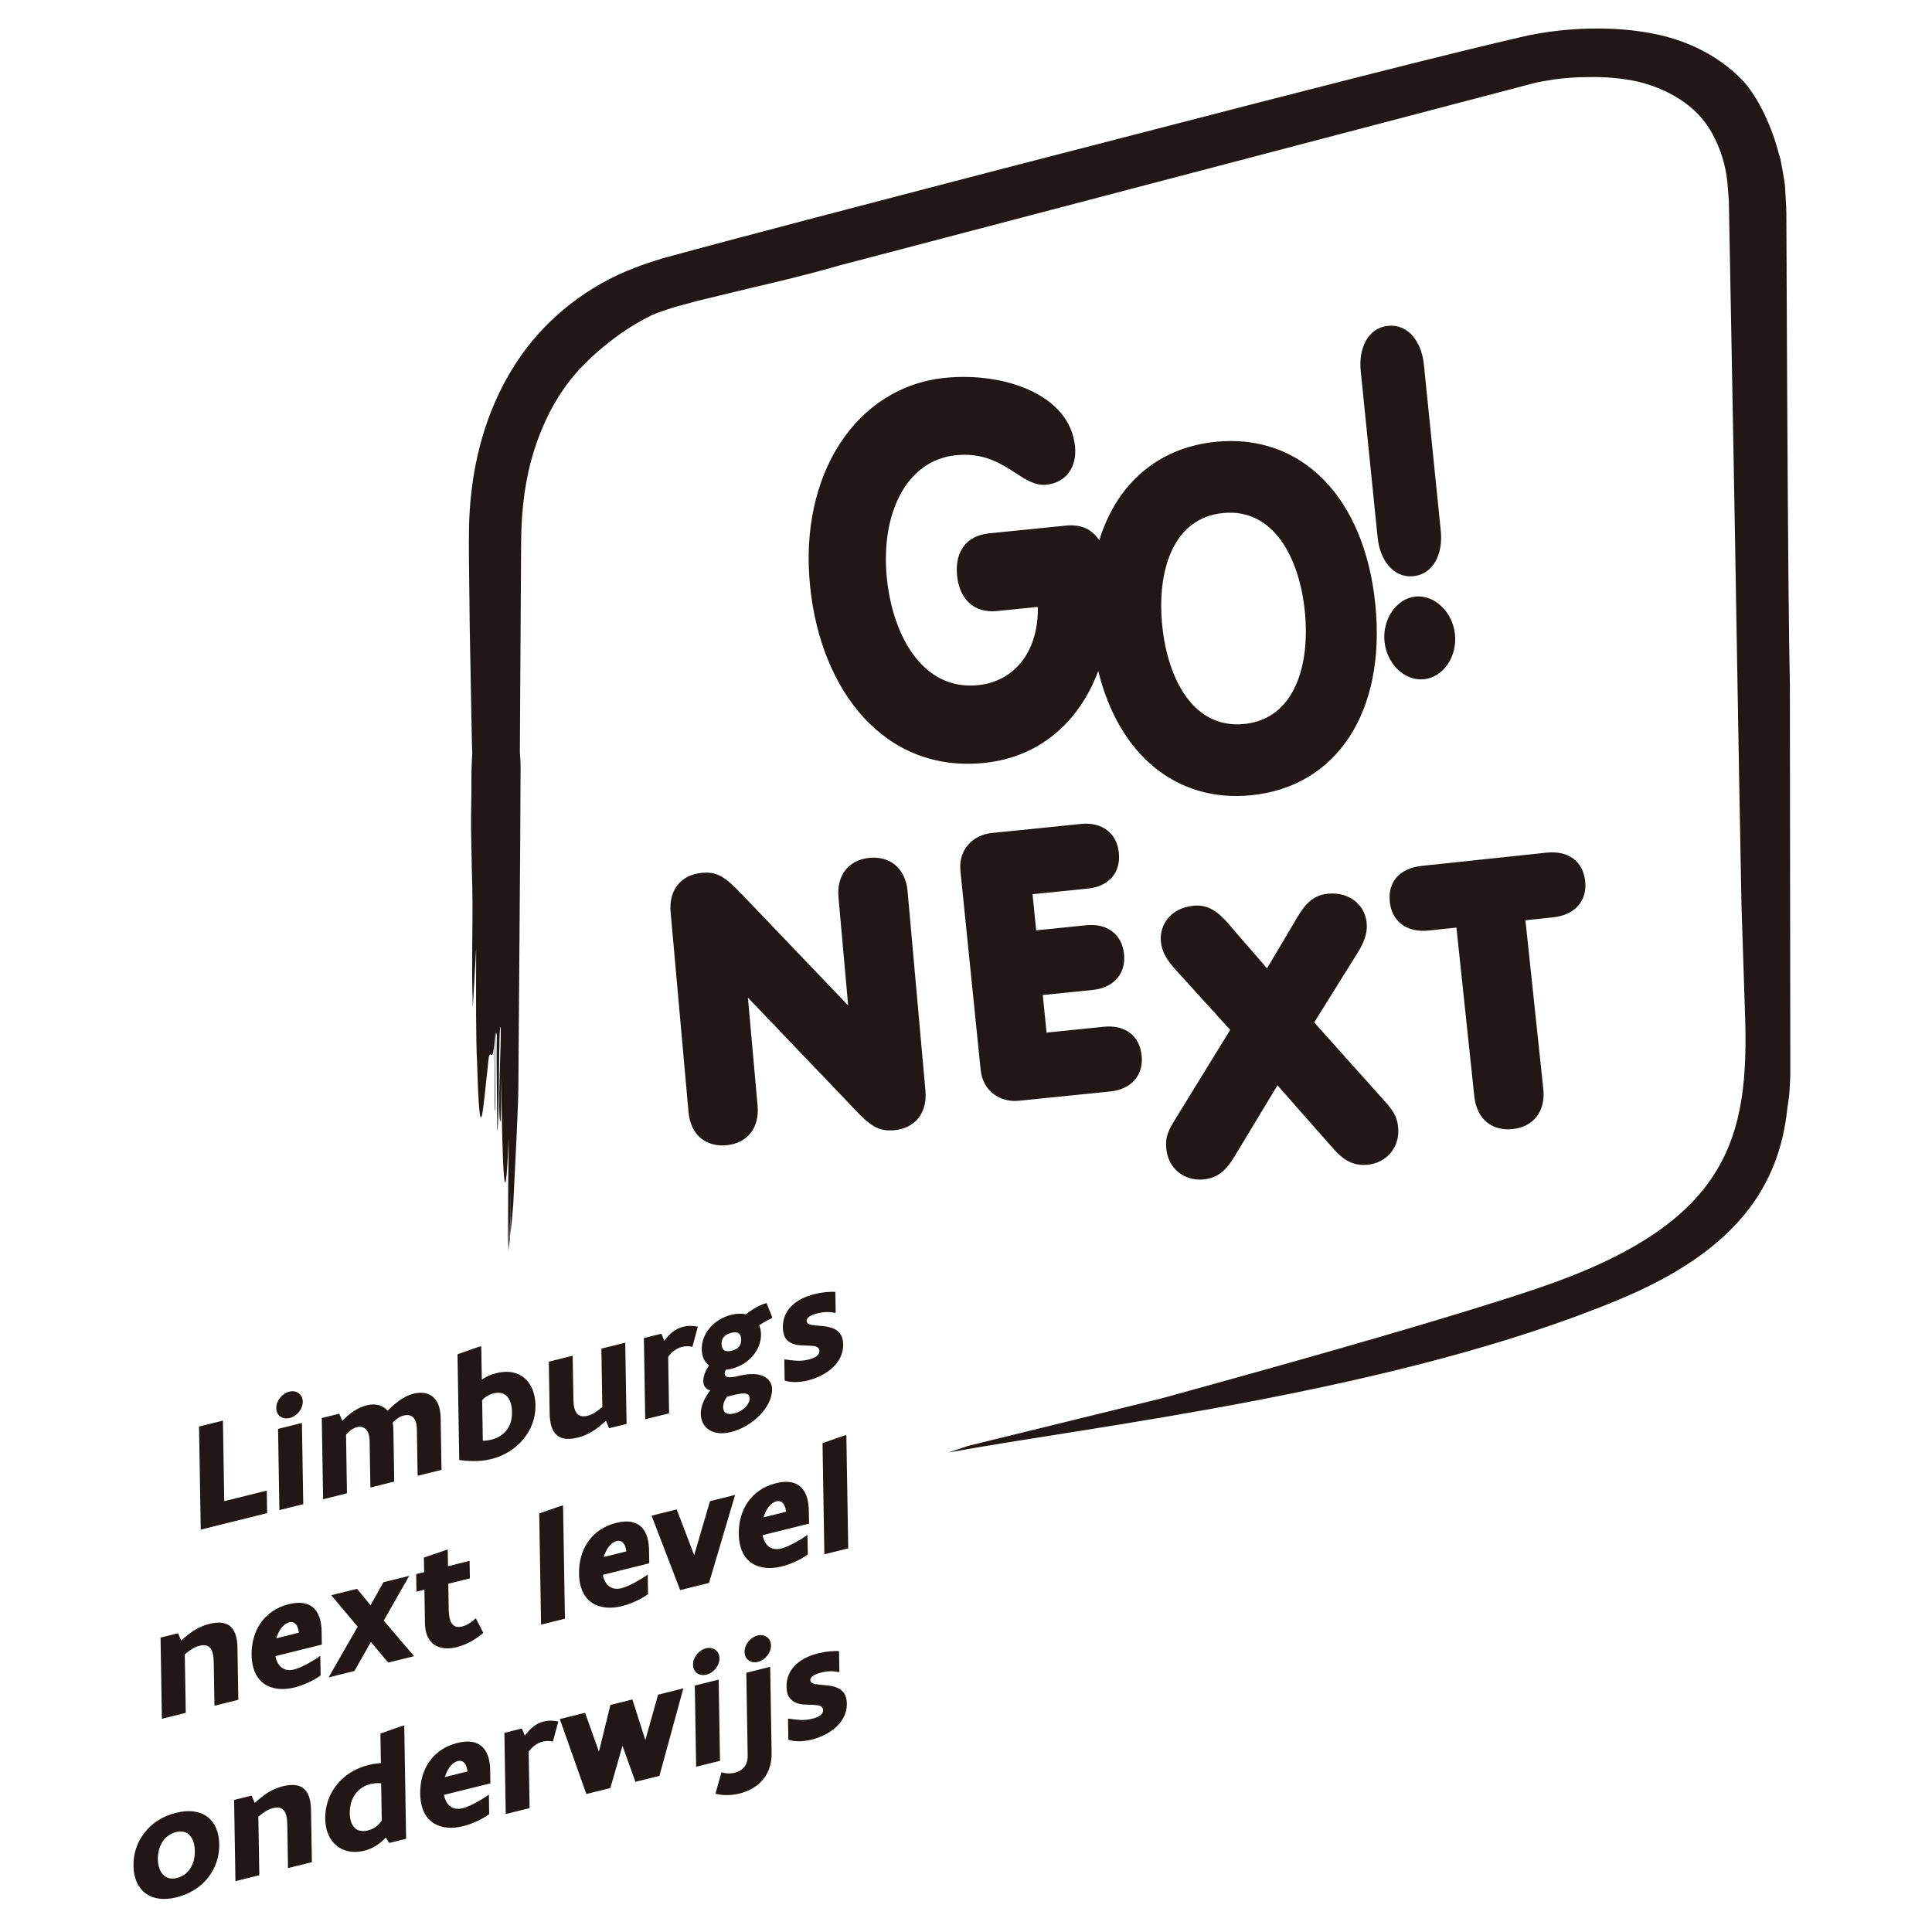 <?xml version="1.0" encoding="UTF-8" standalone="no"?>
<!DOCTYPE svg PUBLIC "-//W3C//DTD SVG 1.1//EN" "http://www.w3.org/Graphics/SVG/1.1/DTD/svg11.dtd">
<svg width="100%" height="100%" viewBox="0 0 1500 1500" version="1.1" xmlns="http://www.w3.org/2000/svg" xmlns:xlink="http://www.w3.org/1999/xlink" xml:space="preserve" xmlns:serif="http://www.serif.com/" style="fill-rule:evenodd;clip-rule:evenodd;stroke-linejoin:round;stroke-miterlimit:2;">
    <g transform="matrix(4.167,0,0,4.167,1390.01,660.164)">
        <g id="Laag-1" serif:id="Laag 1">
            <path d="M0,41.882L-0.086,-31.116C-0.273,-38.985 -0.443,-57.539 -0.594,-86.266L-0.738,-117.927C-0.738,-118.499 -0.736,-119.074 -0.765,-119.74L-0.959,-123.156C-0.981,-124.143 -1.17,-125.155 -1.368,-126.226C-1.475,-126.724 -1.551,-127.163 -1.626,-127.603C-1.749,-128.328 -1.854,-128.954 -2.067,-129.532L-2.145,-129.782C-3.256,-134.171 -5.807,-140.305 -9.14,-143.696C-12.329,-146.949 -16.517,-149.49 -21.252,-151.046C-29.194,-153.667 -40.685,-153.803 -50.513,-151.449C-63.798,-148.333 -76.987,-144.961 -89.742,-141.7L-99.004,-139.335L-146.527,-127.052C-173.422,-120.044 -196.649,-113.99 -210.187,-110.274C-211.905,-109.746 -213.787,-109.146 -215.44,-108.481C-223.907,-105.235 -231.366,-99.456 -236.477,-92.19C-242.857,-83.139 -245.05,-73.23 -245.767,-66.51C-246.266,-62.391 -246.233,-58.184 -246.202,-54.472L-246.057,-41.554L-245.645,-19.756L-245.58,-18.082C-245.706,-16.231 -245.754,-14.478 -245.742,-12.763C-245.709,-9.9 -245.843,-7.031 -245.811,-4.294C-245.708,1.168 -245.754,-1.151 -245.666,3.515C-245.337,12.042 -245.811,20.59 -245.477,29.245C-245.251,25.237 -245.043,21.516 -244.861,18.27C-244.888,27.076 -244.916,35.877 -244.689,39.258C-244.154,58.004 -243.528,47.386 -242.676,40.174C-242.303,34.987 -241.731,42 -241.351,33.879C-241.369,39.733 -241.378,42.665 -241.396,48.546C-241.042,49.219 -241.577,30.479 -240.997,34.551C-241.133,40.195 -240.916,46.516 -240.935,52.374C-240.454,50.346 -240.753,32.067 -240.28,32.969C-240.171,36.134 -240.925,49.443 -240.335,50.575C-240.217,50.799 -240.199,44.934 -240.19,42C-240.009,60.055 -239.447,70.001 -238.803,53.523C-238.827,61.208 -239.044,69.297 -238.989,73.383C-238.987,73.371 -238.983,73.352 -238.98,73.337C-238.966,72.283 -238.895,67.071 -238.831,62.322C-238.84,65.75 -238.851,71.156 -238.862,74.589C-238.786,74.035 -238.703,73.426 -238.615,72.789C-238.542,70.226 -238.484,65.685 -238.475,63.007C-238.483,65.281 -238.49,69.527 -238.497,71.815C-238.305,70.107 -238.119,68.143 -237.945,65.987C-237.564,57.86 -237.006,48.111 -236.993,43.713C-236.876,25.956 -236.76,15.633 -236.644,-2.153L-236.583,-15.492C-236.579,-16.416 -236.645,-17.318 -236.716,-18.209L-236.479,-57.286C-236.451,-63.797 -235.663,-69.418 -234.069,-74.466C-232.25,-80.226 -229.595,-85.11 -226.18,-88.984C-225.981,-89.218 -220.521,-95.578 -212.232,-99.663C-210.858,-100.253 -209.694,-100.63 -208.459,-101.029L-208.02,-101.171L-203.543,-102.388L-193.955,-104.703C-188.641,-105.949 -183.146,-107.237 -177.271,-108.94L-47.357,-143.04C-46.476,-143.225 -45.788,-143.337 -45.113,-143.446C-44.732,-143.507 -44.357,-143.568 -43.976,-143.637C-41.727,-143.927 -39.66,-144.064 -37.711,-144.064L-37.656,-144.064C-34.336,-144.136 -31.124,-143.834 -28.196,-143.171C-24.937,-142.336 -22.138,-141.072 -19.812,-139.397C-17.278,-137.622 -15.317,-135.293 -14.009,-132.494C-12.629,-129.702 -11.82,-126.58 -11.629,-123.264C-11.61,-122.987 -11.586,-122.712 -11.561,-122.435C-11.518,-121.935 -11.474,-121.429 -11.452,-120.846L-10.678,-79.022C-10.403,-64.289 -10.162,-49.802 -9.916,-35.087C-9.662,-19.821 -9.402,-5.981 -9.1,10.302L-8.465,29.852C-7.556,53.661 -11.316,69.557 -47.25,81.674C-62.313,86.753 -88.015,94.113 -117.239,102.148L-153.214,110.976L-156.908,112.213C-130.393,107.329 -73.263,100.966 -31.79,83.657C-10.138,74.621 -2.007,62.68 -0.534,47.859C-0.362,46.843 -0.21,45.771 -0.139,44.692L0,41.882ZM-244.473,92.549L-248.333,93.901L-248.007,113.607C-247.304,113.71 -246.385,113.788 -245.361,113.797C-244.34,113.809 -243.205,113.717 -242.041,113.427C-239.703,112.847 -237.621,111.569 -236.133,109.811C-234.646,108.05 -233.764,105.839 -233.804,103.388C-233.838,101.348 -234.493,99.566 -235.738,98.439C-236.983,97.316 -238.786,96.843 -241.11,97.42C-242.171,97.683 -242.996,98.075 -243.804,98.612L-243.907,92.407L-244.473,92.549ZM-243.741,102.461C-243.181,101.812 -242.416,101.386 -241.6,101.184C-240.396,100.885 -239.544,101.201 -238.994,101.867C-238.442,102.553 -238.192,103.574 -238.175,104.665C-238.129,107.424 -239.617,109.212 -242.043,109.814C-242.391,109.9 -243.017,110.025 -243.616,110.013L-243.741,102.461ZM-246.079,132.392L-250.104,133.393L-250.155,130.29L-250.343,130.336L-254.597,131.786L-254.553,134.496L-256.034,134.865L-255.98,138.132L-254.499,137.764L-254.396,144.031C-254.361,146.087 -253.654,147.385 -252.561,148.082C-251.471,148.777 -250.025,148.856 -248.47,148.47C-246.77,148.048 -245.021,147.087 -243.524,145.823L-244.925,143.088C-245.788,143.899 -246.654,144.422 -247.396,144.606C-248.137,144.789 -248.75,144.751 -249.211,144.281C-249.671,143.824 -249.948,142.928 -249.972,141.413L-250.05,136.659L-246.025,135.658L-246.079,132.392ZM-255.762,116.543L-251.315,115.438L-251.475,105.744C-251.506,103.775 -252.082,102.486 -253,101.759C-253.917,101.051 -255.172,100.912 -256.51,101.243C-257.947,101.601 -259.451,102.499 -261.359,104.424C-262.299,103.307 -263.703,103.03 -265.271,103.42C-266.784,103.796 -268.415,104.813 -269.776,106.335L-270.368,104.974L-273.622,105.782L-273.374,120.914L-268.927,119.812L-269.105,108.894C-268.434,108.094 -267.727,107.643 -267.044,107.475C-266.419,107.32 -265.849,107.44 -265.418,107.86C-265.001,108.283 -264.728,108.991 -264.71,110.026L-264.566,118.73L-260.12,117.624L-260.281,107.931C-260.287,107.463 -260.339,107.022 -260.406,106.615C-259.703,105.913 -259.024,105.482 -258.368,105.319C-257.672,105.146 -257.055,105.229 -256.626,105.634C-256.198,106.038 -255.924,106.745 -255.906,107.839L-255.762,116.543ZM-273.611,147.996L-273.652,145.49C-273.678,143.988 -273.994,142.43 -274.916,141.399C-275.838,140.369 -277.378,139.873 -279.775,140.467C-282.114,141.048 -283.874,142.32 -285.028,143.998C-286.181,145.674 -286.731,147.742 -286.697,149.915C-286.65,152.67 -285.687,154.45 -284.212,155.4C-282.739,156.352 -280.765,156.49 -278.731,155.985C-278.077,155.821 -277.236,155.556 -276.368,155.162C-275.496,154.787 -274.601,154.315 -273.838,153.731L-273.896,150.148L-273.955,150.117C-274.487,150.542 -275.354,151.065 -276.236,151.547C-277.119,152.031 -278.06,152.455 -278.773,152.632C-280.589,153.083 -281.859,152.169 -282.257,150.143L-273.611,147.996ZM-277.879,145.778L-282.093,146.825C-281.871,146.082 -281.546,145.401 -281.134,144.876C-280.733,144.366 -280.243,143.983 -279.704,143.848C-279.138,143.708 -278.727,143.881 -278.429,144.233C-278.131,144.585 -277.961,145.155 -277.879,145.778M-281.521,122.94L-277.074,121.834L-277.322,106.7L-281.769,107.806L-281.521,122.94ZM-277.867,104.629C-277.425,104.068 -277.16,103.403 -277.17,102.716C-277.183,102.029 -277.468,101.5 -277.925,101.159C-278.383,100.823 -278.999,100.697 -279.682,100.866C-280.364,101.034 -280.969,101.465 -281.413,102.027C-281.856,102.591 -282.109,103.252 -282.096,103.939C-282.085,104.624 -281.813,105.159 -281.356,105.496C-280.897,105.836 -280.284,105.946 -279.601,105.778C-278.917,105.608 -278.312,105.194 -277.867,104.629M-296.172,126.575L-283.807,123.505L-283.875,119.305L-291.793,121.272L-292.042,106.263L-296.49,107.366L-296.172,126.575ZM-294.569,144.141C-295.573,144.391 -296.442,144.769 -297.28,145.268C-298.118,145.785 -298.909,146.435 -299.815,147.244L-300.408,145.883L-303.662,146.691L-303.412,161.821L-298.965,160.716L-299.146,149.802C-298.053,148.899 -297.27,148.429 -296.399,148.213C-294.642,147.776 -293.795,148.677 -293.752,151.23L-293.618,159.389L-289.171,158.283L-289.331,148.594C-289.397,144.57 -291.214,143.307 -294.569,144.141M-300.79,179.338C-303.231,179.945 -305.236,181.249 -306.609,182.994C-307.994,184.74 -308.746,186.903 -308.707,189.237C-308.67,191.51 -307.869,193.272 -306.481,194.318C-305.091,195.378 -303.087,195.685 -300.647,195.078C-298.205,194.473 -296.197,193.171 -294.811,191.419C-293.438,189.676 -292.687,187.51 -292.725,185.179C-292.763,182.905 -293.537,181.152 -294.926,180.092C-296.313,179.047 -298.305,178.721 -300.79,179.338M-300.801,182.927C-299.64,182.638 -298.773,182.917 -298.179,183.577C-297.599,184.252 -297.292,185.274 -297.272,186.438C-297.254,187.62 -297.526,188.743 -298.08,189.64C-298.648,190.543 -299.483,191.205 -300.589,191.479C-301.75,191.767 -302.63,191.476 -303.226,190.832C-303.819,190.189 -304.144,189.17 -304.163,188.003C-304.183,186.839 -303.894,185.697 -303.326,184.781C-302.813,183.966 -301.936,183.209 -300.801,182.927M-286.702,176.133L-289.958,176.941L-289.708,192.07L-285.26,190.967L-285.44,180.049C-284.346,179.145 -283.565,178.675 -282.693,178.458C-280.937,178.023 -280.09,178.924 -280.048,181.476L-279.914,189.638L-275.466,188.534L-275.625,178.842C-275.691,174.822 -277.508,173.557 -280.864,174.392C-281.868,174.64 -282.736,175.018 -283.574,175.518C-284.412,176.032 -285.204,176.685 -286.109,177.494L-286.702,176.133ZM-270.898,174.199C-272.284,175.976 -273.021,178.166 -272.984,180.44C-272.945,182.771 -272.101,184.507 -270.785,185.527C-269.471,186.563 -267.654,186.887 -265.722,186.406C-264.022,185.984 -262.782,185.092 -261.691,183.943L-261.047,184.954L-257.909,184.175L-258.256,163.071L-258.824,163.212L-262.696,164.568L-262.607,170.064C-263.35,170.13 -264.063,170.219 -264.892,170.425C-267.464,171.063 -269.512,172.423 -270.898,174.199M-268.405,179.417C-268.429,178.034 -268.068,176.818 -267.399,175.873C-266.728,174.948 -265.761,174.282 -264.555,173.984C-264.047,173.858 -263.247,173.731 -262.56,173.84L-262.445,180.746C-262.999,181.707 -263.906,182.342 -265.026,182.62C-266.203,182.911 -267.037,182.649 -267.573,182.053C-268.124,181.455 -268.388,180.528 -268.405,179.417M-256.426,150.154L-262.081,143.524L-257.329,135.186L-262.139,136.38L-264.535,140.665L-267.049,137.601L-271.859,138.795L-266.932,144.656L-272.351,154.109L-267.542,152.913L-264.465,147.498L-261.235,151.348L-256.426,150.154ZM-253.621,169.852C-254.773,171.527 -255.323,173.593 -255.287,175.766C-255.243,178.521 -254.28,180.301 -252.804,181.252C-251.33,182.205 -249.359,182.344 -247.326,181.838C-246.669,181.675 -245.826,181.409 -244.958,181.016C-244.09,180.641 -243.194,180.168 -242.43,179.584L-242.488,175.998L-242.546,175.968C-243.078,176.393 -243.946,176.915 -244.83,177.4C-245.713,177.882 -246.653,178.306 -247.365,178.482C-249.181,178.933 -250.452,178.02 -250.85,175.995L-242.204,173.848L-242.244,171.343C-242.269,169.841 -242.585,168.281 -243.508,167.252C-244.43,166.223 -245.97,165.727 -248.369,166.32C-250.708,166.903 -252.466,168.174 -253.621,169.852M-250.686,172.676C-250.464,171.933 -250.138,171.251 -249.724,170.726C-249.326,170.217 -248.834,169.832 -248.296,169.698C-247.73,169.558 -247.319,169.732 -247.022,170.084C-246.724,170.435 -246.553,171.006 -246.472,171.631L-250.686,172.676ZM-236.342,163.628L-239.597,164.437L-239.348,179.566L-234.9,178.462L-235.073,167.921C-234.375,167.001 -233.51,166.332 -232.477,166.076C-231.824,165.912 -231.122,165.93 -230.552,166.068L-229.551,162.321C-230.238,162.188 -231.174,162.051 -232.264,162.323C-233.644,162.664 -234.71,163.517 -235.795,164.956L-236.342,163.628ZM-224.565,160.702L-229.272,161.871L-224.329,175.837L-219.854,174.725L-217.591,166.844L-215.189,173.566L-210.714,172.456L-206.255,156.156L-210.964,157.326L-213.333,165.786L-215.75,158.222L-219.846,159.239L-221.979,167.934L-224.565,160.702ZM-203.765,149.845C-204.206,150.408 -204.459,151.071 -204.447,151.757C-204.437,152.444 -204.163,152.977 -203.708,153.314C-203.248,153.655 -202.634,153.766 -201.951,153.596C-201.268,153.427 -200.663,153.013 -200.22,152.448C-199.775,151.887 -199.511,151.222 -199.522,150.535C-199.533,149.849 -199.818,149.319 -200.276,148.979C-200.735,148.642 -201.349,148.516 -202.031,148.686C-202.715,148.854 -203.32,149.284 -203.765,149.845M-199.675,154.523L-204.12,155.627L-203.871,170.756L-199.425,169.653L-199.675,154.523ZM-199.146,171.793L-200.276,175.777C-199.003,176.121 -197.382,176.14 -195.77,175.74C-194.214,175.355 -192.708,174.588 -191.606,173.361C-190.502,172.137 -189.771,170.446 -189.809,168.185L-190.074,152.139L-194.522,153.244L-194.268,168.68C-194.251,169.626 -194.516,170.336 -194.946,170.853C-195.375,171.368 -195.983,171.697 -196.666,171.866C-197.522,172.079 -198.398,172.032 -199.146,171.793M-194.163,147.461C-194.607,148.026 -194.857,148.689 -194.846,149.374C-194.835,150.061 -194.565,150.594 -194.106,150.93C-193.649,151.27 -193.034,151.381 -192.351,151.212C-191.668,151.042 -191.061,150.628 -190.62,150.064C-190.175,149.502 -189.909,148.837 -189.921,148.151C-189.931,147.464 -190.218,146.935 -190.676,146.595C-191.133,146.258 -191.749,146.131 -192.432,146.3C-193.115,146.47 -193.722,146.9 -194.163,147.461M-187.958,133.445C-187.303,133.281 -186.461,133.016 -185.594,132.622C-184.724,132.248 -183.827,131.776 -183.063,131.19L-183.122,127.607L-183.182,127.578C-183.714,128.002 -184.582,128.526 -185.464,129.008C-186.346,129.491 -187.285,129.915 -187.999,130.093C-189.815,130.543 -191.085,129.629 -191.483,127.604L-182.837,125.456L-182.878,122.952C-182.903,121.449 -183.22,119.89 -184.142,118.86C-185.063,117.83 -186.602,117.331 -189.001,117.928C-191.341,118.508 -193.099,119.781 -194.254,121.459C-195.407,123.135 -195.958,125.203 -195.923,127.376C-195.876,130.131 -194.914,131.911 -193.438,132.861C-191.964,133.811 -189.991,133.949 -187.958,133.445M-191.319,124.286C-191.098,123.542 -190.772,122.862 -190.359,122.336C-189.959,121.827 -189.47,121.442 -188.932,121.308C-188.366,121.168 -187.953,121.342 -187.655,121.693C-187.358,122.044 -187.189,122.616 -187.105,123.239L-191.319,124.286ZM-180.216,160.198C-180.204,160.942 -180.88,161.476 -182.247,161.815C-183.075,162.02 -183.816,162.074 -184.519,162.029C-185.221,161.986 -185.909,161.892 -186.668,161.786L-186.753,161.866L-186.69,165.728C-185.531,166.101 -184.029,166.121 -182.342,165.702C-180.7,165.295 -179.035,164.5 -177.799,163.362C-176.564,162.232 -175.756,160.745 -175.786,158.981C-175.813,157.305 -176.571,156.484 -177.571,156.042C-178.584,155.61 -179.84,155.568 -180.833,155.462C-181.842,155.375 -182.588,155.24 -182.599,154.614C-182.604,154.264 -182.346,153.965 -181.97,153.74C-181.597,153.515 -181.086,153.33 -180.55,153.197C-179.329,152.895 -178.338,152.896 -177.297,153.123L-177.182,153.035L-177.245,149.218C-177.728,149.162 -178.397,149.198 -179.082,149.264C-179.782,149.335 -180.523,149.476 -181.178,149.639C-182.689,150.013 -184.167,150.673 -185.257,151.693C-186.35,152.709 -187.057,154.067 -187.027,155.83C-187.013,156.719 -186.842,157.409 -186.499,157.865C-185.827,158.797 -184.771,159.119 -183.602,159.167C-183.019,159.183 -182.479,159.208 -181.968,159.228C-180.975,159.277 -180.229,159.427 -180.216,160.198M-179.981,131.171L-175.533,130.067L-175.881,108.964L-176.449,109.105L-180.323,110.46L-179.981,131.171ZM-180.903,93.271C-180.89,94.015 -181.569,94.548 -182.933,94.885C-183.762,95.091 -184.506,95.147 -185.206,95.101C-185.908,95.057 -186.594,94.963 -187.355,94.856L-187.442,94.938L-187.377,98.799C-186.219,99.172 -184.715,99.193 -183.028,98.774C-181.387,98.365 -179.722,97.572 -178.487,96.434C-177.252,95.305 -176.444,93.819 -176.472,92.054C-176.501,90.377 -177.258,89.555 -178.258,89.114C-179.271,88.679 -180.525,88.638 -181.52,88.533C-182.529,88.446 -183.277,88.313 -183.286,87.687C-183.292,87.335 -183.033,87.034 -182.658,86.812C-182.282,86.585 -181.774,86.403 -181.238,86.27C-180.017,85.966 -179.024,85.968 -177.984,86.195L-177.87,86.105L-177.934,82.284C-178.415,82.231 -179.086,82.268 -179.771,82.332C-180.468,82.404 -181.21,82.547 -181.865,82.708C-183.376,83.084 -184.853,83.74 -185.946,84.761C-187.038,85.779 -187.746,87.139 -187.717,88.903C-187.702,89.793 -187.528,90.479 -187.187,90.937C-186.514,91.868 -185.459,92.192 -184.29,92.237C-183.705,92.254 -183.166,92.279 -182.655,92.299C-181.662,92.347 -180.916,92.499 -180.903,93.271M-201.466,136.506L-196.615,120.111L-201.294,121.272L-204.237,131.342L-207.484,122.81L-212.178,123.975L-206.842,137.841L-201.466,136.506ZM-198.548,97.534C-198.551,97.345 -198.483,97.093 -198.357,96.785C-198.021,96.759 -197.658,96.699 -197.28,96.607C-195.609,96.193 -194.238,95.292 -193.264,94.146C-192.306,92.999 -191.76,91.619 -191.784,90.177C-191.795,89.534 -191.905,88.975 -192.132,88.507C-191.265,87.923 -190.485,87.498 -189.79,87.193L-189.704,86.969L-190.756,84.362C-191.816,84.624 -193.205,85.366 -194.63,86.463C-195.437,86.266 -196.327,86.301 -197.33,86.549C-198.97,86.957 -200.357,87.842 -201.33,88.99C-202.304,90.137 -202.849,91.533 -202.826,92.976C-202.804,94.272 -202.349,95.331 -201.477,95.994C-202.204,97.066 -202.552,98.091 -202.538,98.906C-202.523,99.768 -202.121,100.384 -201.255,100.653C-202.398,102.107 -203.028,103.727 -203.007,104.95C-202.985,106.291 -202.442,107.37 -201.455,107.989C-200.468,108.624 -199.078,108.819 -197.348,108.388C-195.489,107.926 -193.551,106.804 -192.103,105.345C-190.667,103.891 -189.69,102.139 -189.719,100.39C-189.734,99.416 -190.229,98.543 -191.23,98.028C-192.231,97.53 -193.751,97.399 -195.829,97.914C-196.831,98.162 -197.53,98.235 -197.94,98.156C-198.363,98.087 -198.544,97.869 -198.548,97.534M-199.137,91.987C-199.153,90.937 -198.595,90.228 -197.333,89.912C-196.053,89.596 -195.492,90.056 -195.475,91.166C-195.457,92.216 -196.014,92.94 -197.232,93.24C-198.528,93.562 -199.118,93.082 -199.137,91.987M-198.114,101.802L-197.183,101.57C-196.298,101.352 -195.47,101.177 -194.87,101.203C-194.286,101.248 -193.916,101.493 -193.906,102.136C-193.896,102.646 -194.181,103.227 -194.683,103.747C-195.199,104.271 -195.906,104.708 -196.765,104.922C-198.261,105.293 -198.825,104.704 -198.841,103.71C-198.851,103.113 -198.57,102.43 -198.114,101.802M-210.351,90.072L-213.606,90.881L-213.358,106.013L-208.909,104.909L-209.083,94.369C-208.384,93.448 -207.521,92.779 -206.489,92.523C-205.834,92.361 -205.134,92.376 -204.562,92.516L-203.559,88.766C-204.249,88.632 -205.184,88.498 -206.273,88.771C-207.653,89.112 -208.719,89.961 -209.806,91.4L-210.351,90.072ZM-213.911,126.25C-214.833,125.223 -216.373,124.725 -218.772,125.32C-221.11,125.901 -222.869,127.172 -224.023,128.85C-225.177,130.528 -225.727,132.594 -225.691,134.767C-225.646,137.521 -224.682,139.302 -223.208,140.25C-221.733,141.202 -219.762,141.342 -217.728,140.836C-217.072,140.675 -216.232,140.408 -215.362,140.014C-214.493,139.641 -213.596,139.166 -212.832,138.582L-212.891,134.999L-212.951,134.97C-213.484,135.395 -214.35,135.918 -215.233,136.401C-216.115,136.883 -217.056,137.306 -217.767,137.484C-219.584,137.936 -220.854,137.022 -221.252,134.996L-212.606,132.849L-212.647,130.344C-212.672,128.842 -212.99,127.283 -213.911,126.25M-216.874,130.632L-221.088,131.677C-220.867,130.934 -220.542,130.254 -220.128,129.73C-219.728,129.22 -219.24,128.833 -218.701,128.699C-218.134,128.559 -217.723,128.733 -217.424,129.086C-217.127,129.437 -216.958,130.007 -216.874,130.632M-229.235,122.211L-233.107,123.567L-232.766,144.278L-228.317,143.175L-228.666,122.07L-229.235,122.211ZM-221.527,92.848L-221.349,103.739C-222.442,104.639 -223.223,105.14 -224.095,105.359C-225.852,105.793 -226.7,104.862 -226.741,102.313L-226.875,94.176L-231.322,95.278L-231.164,104.944C-231.097,108.97 -229.28,110.258 -225.923,109.426C-224.891,109.169 -224.039,108.783 -223.199,108.267C-222.362,107.765 -221.556,107.096 -220.678,106.295L-220.088,107.683L-216.832,106.876L-217.081,91.744L-221.527,92.848ZM-70.219,-51.076C-66.446,-51.464 -64.705,-55.298 -65.122,-59.458L-68.279,-90.529C-68.696,-94.688 -71.18,-98.097 -74.953,-97.715C-78.729,-97.338 -80.475,-93.488 -80.046,-89.326L-76.895,-58.27C-76.471,-54.11 -73.996,-50.687 -70.219,-51.076M-69.834,-47.273C-73.379,-46.916 -76.035,-43.067 -75.615,-38.905C-75.186,-34.654 -71.813,-31.506 -68.271,-31.87C-64.72,-32.227 -62.054,-35.986 -62.484,-40.236C-62.909,-44.398 -66.283,-47.631 -69.834,-47.273M-46.026,44.496L-49.356,13.038L-44.211,12.493L-44.201,12.492C-42.106,12.267 -40.442,11.462 -39.395,10.163C-38.444,8.99 -38.041,7.47 -38.223,5.77C-38.418,3.924 -39.197,2.455 -40.478,1.524C-41.756,0.593 -43.442,0.232 -45.49,0.448L-68.639,2.902L-68.646,2.902C-72.789,3.345 -75.025,5.858 -74.627,9.627C-74.438,11.418 -73.66,12.866 -72.384,13.815C-71.099,14.768 -69.364,15.159 -67.36,14.946L-62.212,14.402L-58.88,45.86C-58.658,47.951 -57.845,49.62 -56.521,50.688C-55.263,51.706 -53.605,52.141 -51.731,51.942L-51.722,51.942C-47.828,51.525 -45.592,48.603 -46.026,44.496M-114.578,22.2L-104.366,33.467L-114.278,49.578C-115.842,52.134 -116.488,53.192 -116.271,55.589C-116.115,57.344 -115.328,58.89 -114.054,59.946C-112.788,60.993 -111.139,61.485 -109.406,61.328L-109.394,61.327C-106.931,61.105 -105.309,59.931 -103.617,57.143L-95.552,43.783L-85.24,55.5C-83.08,57.944 -81.276,58.81 -78.806,58.589L-78.8,58.589C-75.211,58.264 -72.747,55.314 -73.066,51.722C-73.285,49.311 -74.119,48.379 -76.146,46.11L-88.714,32.067L-80.663,19.162C-79.494,17.268 -78.751,15.584 -78.933,13.521C-79.203,10.524 -81.781,7.695 -86.181,8.09L-86.188,8.09C-89.546,8.394 -91.053,11.024 -92.645,13.808L-97.502,21.991L-103.497,15.086L-103.736,14.802C-105.802,12.343 -107.754,10.02 -111.119,10.322L-111.127,10.323C-115.521,10.72 -117.551,13.96 -117.284,16.956C-117.102,19.01 -116.071,20.535 -114.578,22.2M-150.218,-16.278C-139.822,-17.331 -132.449,-23.972 -128.95,-33.421C-125.122,-17.761 -114.338,-8.844 -100.4,-10.261C-84.474,-11.873 -75.296,-25.862 -77.33,-45.866C-79.354,-65.861 -91.163,-77.726 -107.082,-76.107C-117.872,-75.014 -125.548,-68.23 -128.755,-57.757C-130.141,-59.862 -132.21,-60.774 -134.936,-60.499L-149.329,-59.047C-153.517,-58.612 -155.715,-55.661 -155.249,-51.128C-154.81,-46.793 -152.053,-44.145 -147.858,-44.573L-140.207,-45.348C-140.051,-37.277 -144.366,-31.483 -151.354,-30.767C-161.72,-29.719 -167.258,-40.07 -168.333,-50.681C-169.546,-62.637 -164.751,-72.677 -155.458,-73.612C-146.494,-74.525 -143.468,-67.626 -138.614,-68.113C-134.912,-68.493 -132.886,-71.429 -133.277,-75.286C-134.258,-84.923 -146.486,-89.137 -157.499,-88.025C-174.036,-86.345 -184.758,-70.053 -182.642,-49.22C-180.649,-29.552 -168.638,-14.399 -150.218,-16.278M-105.736,-62.835C-96.303,-63.793 -91.475,-54.537 -90.462,-44.534C-89.444,-34.533 -92.314,-24.492 -101.745,-23.533C-111.183,-22.575 -116.006,-31.84 -117.024,-41.834C-118.042,-51.835 -115.167,-61.876 -105.736,-62.835M-138.578,33.965L-139.286,26.965L-129.964,26.017L-129.953,26.017C-126.056,25.616 -123.773,22.996 -124.145,19.339C-124.327,17.533 -125.087,16.073 -126.339,15.119C-127.585,14.169 -129.262,13.772 -131.19,13.967L-140.513,14.915L-141.193,8.183L-130.927,7.138L-130.919,7.138C-126.961,6.732 -124.734,4.174 -125.11,0.461C-125.483,-3.198 -128.248,-5.308 -132.154,-4.911L-148.848,-3.216L-148.853,-3.215C-152.046,-2.887 -155.053,-0.35 -154.625,3.867L-150.862,40.893C-150.668,42.818 -149.814,44.395 -148.397,45.452C-147.11,46.41 -145.473,46.843 -143.777,46.67L-126.68,44.933L-126.669,44.932C-122.774,44.531 -120.493,41.912 -120.863,38.254C-121.243,34.536 -123.939,32.477 -127.906,32.88L-138.578,33.965ZM-175.855,46.659C-171.906,50.884 -170.43,52.466 -166.98,52.156L-166.971,52.155C-163.066,51.802 -160.78,48.918 -161.147,44.805L-164.478,7.602C-164.848,3.487 -167.614,1.053 -171.526,1.403L-171.529,1.403C-175.436,1.757 -177.719,4.642 -177.35,8.754L-175.547,28.912L-193.952,9.66C-198.05,5.352 -199.43,3.9 -202.794,4.204L-202.804,4.205C-204.674,4.374 -206.208,5.119 -207.248,6.36C-208.336,7.662 -208.81,9.458 -208.623,11.552L-205.292,48.755C-205.105,50.851 -204.319,52.535 -203.016,53.623C-201.773,54.662 -200.126,55.123 -198.25,54.956L-198.244,54.955C-194.339,54.602 -192.054,51.716 -192.421,47.604L-194.225,27.449L-175.855,46.659Z" style="fill:rgb(33,23,23);fill-rule:nonzero;"/>
        </g>
    </g>
</svg>
